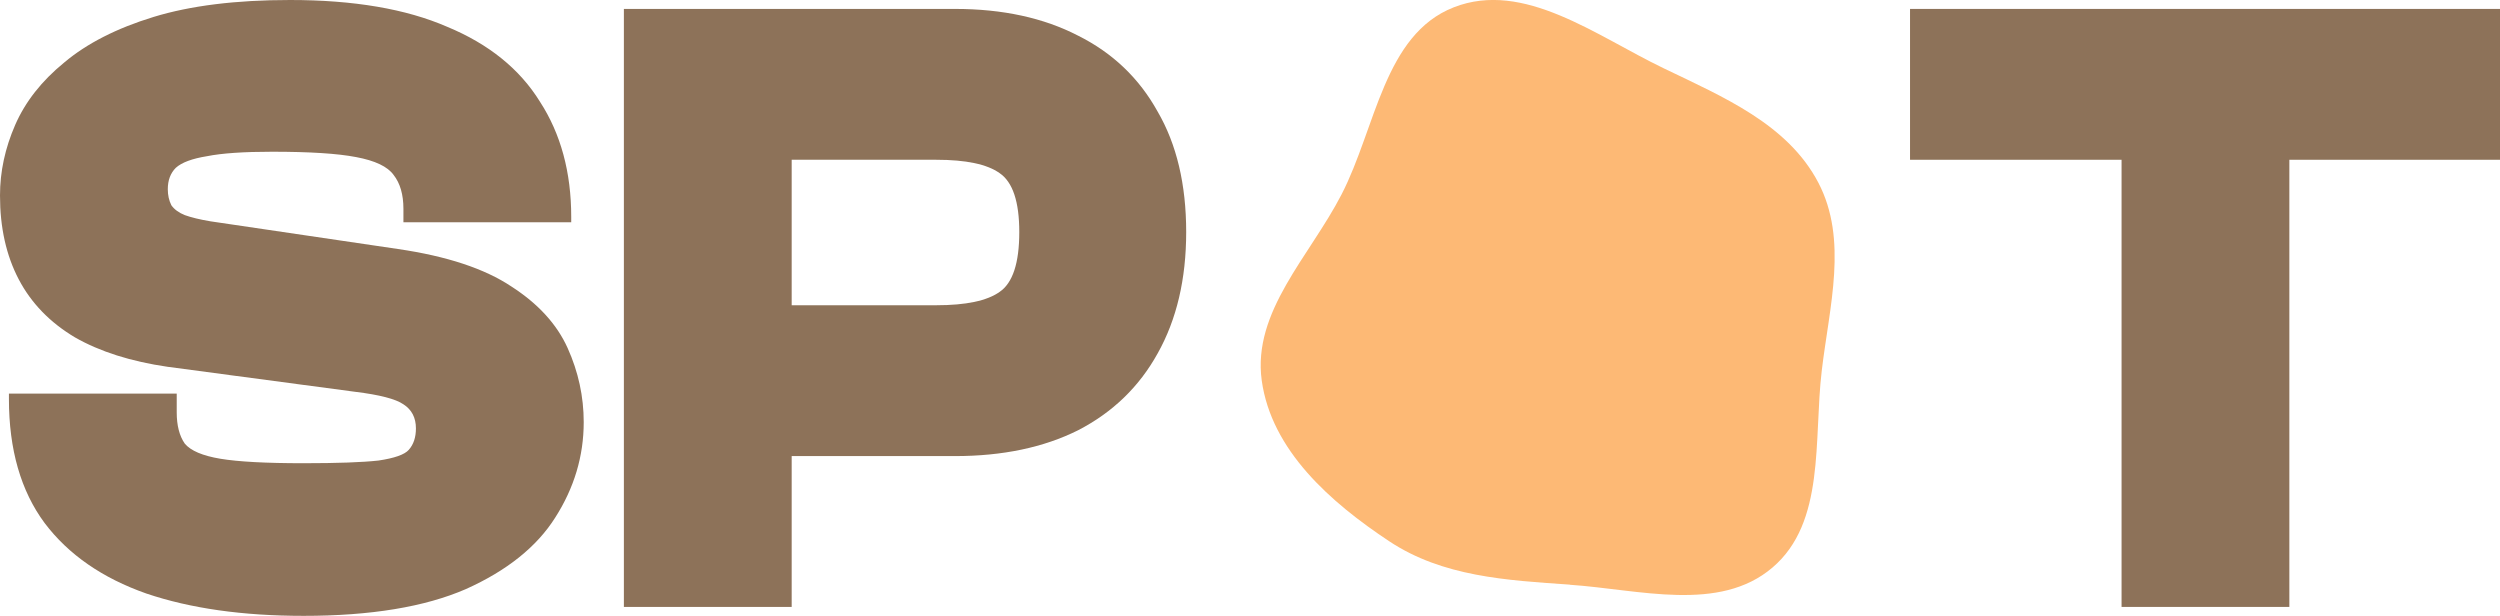 <?xml version="1.0" encoding="UTF-8" standalone="no"?>
<svg
   width="100.836"
   height="24.84"
   viewBox="0 0 100.836 24.84"
   version="1.1"
   id="svg4"
   sodipodi:docname="logo.svg"
   inkscape:version="1.2.1 (9c6d41e410, 2022-07-14)"
   xmlns:inkscape="http://www.inkscape.org/namespaces/inkscape"
   xmlns:sodipodi="http://sodipodi.sourceforge.net/DTD/sodipodi-0.dtd"
   xmlns="http://www.w3.org/2000/svg"
   xmlns:svg="http://www.w3.org/2000/svg">
  <defs
     id="defs8" />
  <sodipodi:namedview
     id="namedview6"
     pagecolor="#505050"
     bordercolor="#eeeeee"
     borderopacity="1"
     inkscape:showpageshadow="0"
     inkscape:pageopacity="0"
     inkscape:pagecheckerboard="0"
     inkscape:deskcolor="#505050"
     showgrid="true"
     inkscape:zoom="4"
     inkscape:cx="-41.875"
     inkscape:cy="32.25"
     inkscape:window-width="1920"
     inkscape:window-height="1009"
     inkscape:window-x="1912"
     inkscape:window-y="-8"
     inkscape:window-maximized="1"
     inkscape:current-layer="text1266">
    <inkscape:grid
       type="xygrid"
       id="grid235"
       originx="-1225"
       originy="-1320" />
  </sodipodi:namedview>
  <path
     stroke="none"
     stroke-width="0"
     fill="#fdb975"
     d="m 63.319,23.586 c 2.811,0.192 6.023,1.135 8.171,-0.693 2.145,-1.824 1.657,-5.151 1.99,-7.947 0.306,-2.587 1.067,-5.27 -0.138,-7.578 -1.236,-2.363 -3.836,-3.456 -6.237,-4.613 -2.731,-1.313 -5.644,-3.565 -8.466,-2.461 -2.816,1.101 -3.141,4.855 -4.526,7.544 -1.285,2.496 -3.603,4.725 -3.222,7.507 0.39,2.819 2.772,4.916 5.145,6.488 2.146,1.423 4.715,1.573 7.284,1.748"
     id="path2-1-6" />
  <g
     aria-label="Spot"
     id="text1266"
     style="font-weight:bold;font-size:36px;font-family:'Clash Display Variable';-inkscape-font-specification:'Clash Display Variable Bold';fill:#211a14;stroke-width:2;stroke-linecap:round;stroke-linejoin:round;stroke-opacity:0.502;fill-opacity:1">
    <path
       d="m 12.24,24.84 q -3.672,0 -6.336,-0.9 Q 3.24,23.004 1.8,21.096 0.36,19.152 0.36,16.092 V 15.876 H 7.128 v 0.756 q 0,0.792 0.324,1.26 0.36,0.432 1.44,0.612 1.08,0.18 3.348,0.18 2.052,0 3.024,-0.108 0.972,-0.144 1.224,-0.432 0.288,-0.324 0.288,-0.864 0,-0.648 -0.504,-0.972 -0.468,-0.324 -1.944,-0.504 L 6.768,14.796 Q 4.536,14.472 3.024,13.608 1.512,12.708 0.756,11.268 -2.1457672e-8,9.828 -2.1457672e-8,7.884 q 0,-1.44 0.612,-2.844 Q 1.224,3.636 2.592,2.52 3.96,1.368 6.192,0.684 8.424,-4.5776367e-7 11.7,-4.5776367e-7 q 3.852,0 6.336,1.08 2.52,1.044 3.744,3.024 1.26,1.944 1.26,4.644 v 0.216 h -6.768 v -0.54 q 0,-0.864 -0.396,-1.368 -0.36,-0.504 -1.512,-0.72 -1.116,-0.216 -3.384,-0.216 -1.728,0 -2.628,0.18 -0.9,0.144 -1.26,0.468 -0.324,0.324 -0.324,0.864 0,0.36 0.144,0.648 0.18,0.252 0.54,0.396 0.396,0.144 1.044,0.252 L 16.056,10.044 q 2.952,0.432 4.572,1.512 1.62,1.044 2.268,2.484 0.648,1.44 0.648,2.988 0,2.052 -1.152,3.852 -1.116,1.764 -3.6,2.88 -2.484,1.08 -6.552,1.08 z"
       style="fill:#8d7259;fill-opacity:1"
       id="path854" />
    <path
       d="m 38.52,18.396 h -11.088 v -6.084 h 10.332 q 1.8,0 2.556,-0.54 0.792,-0.54 0.792,-2.412 0,-1.836 -0.792,-2.376 -0.756,-0.54 -2.556,-0.54 h -10.332 V 0.36 h 11.088 q 2.88,0 4.968,1.08 2.088,1.044 3.204,3.06 1.152,1.98 1.152,4.86 0,2.844 -1.152,4.896 -1.116,2.016 -3.204,3.096 -2.088,1.044 -4.968,1.044 z m -6.588,6.084 h -6.768 V 0.36 h 6.768 z"
       style="fill:#8d7259;fill-opacity:1"
       id="path856" />
    <path
       d="m 92.34,24.48 h -6.768 V 0.36 h 6.768 z M 100.836,6.444 H 77.04 V 0.36 h 23.796 z"
       style="fill:#8d7259;fill-opacity:1"
       id="path860" />
  </g>
</svg>
